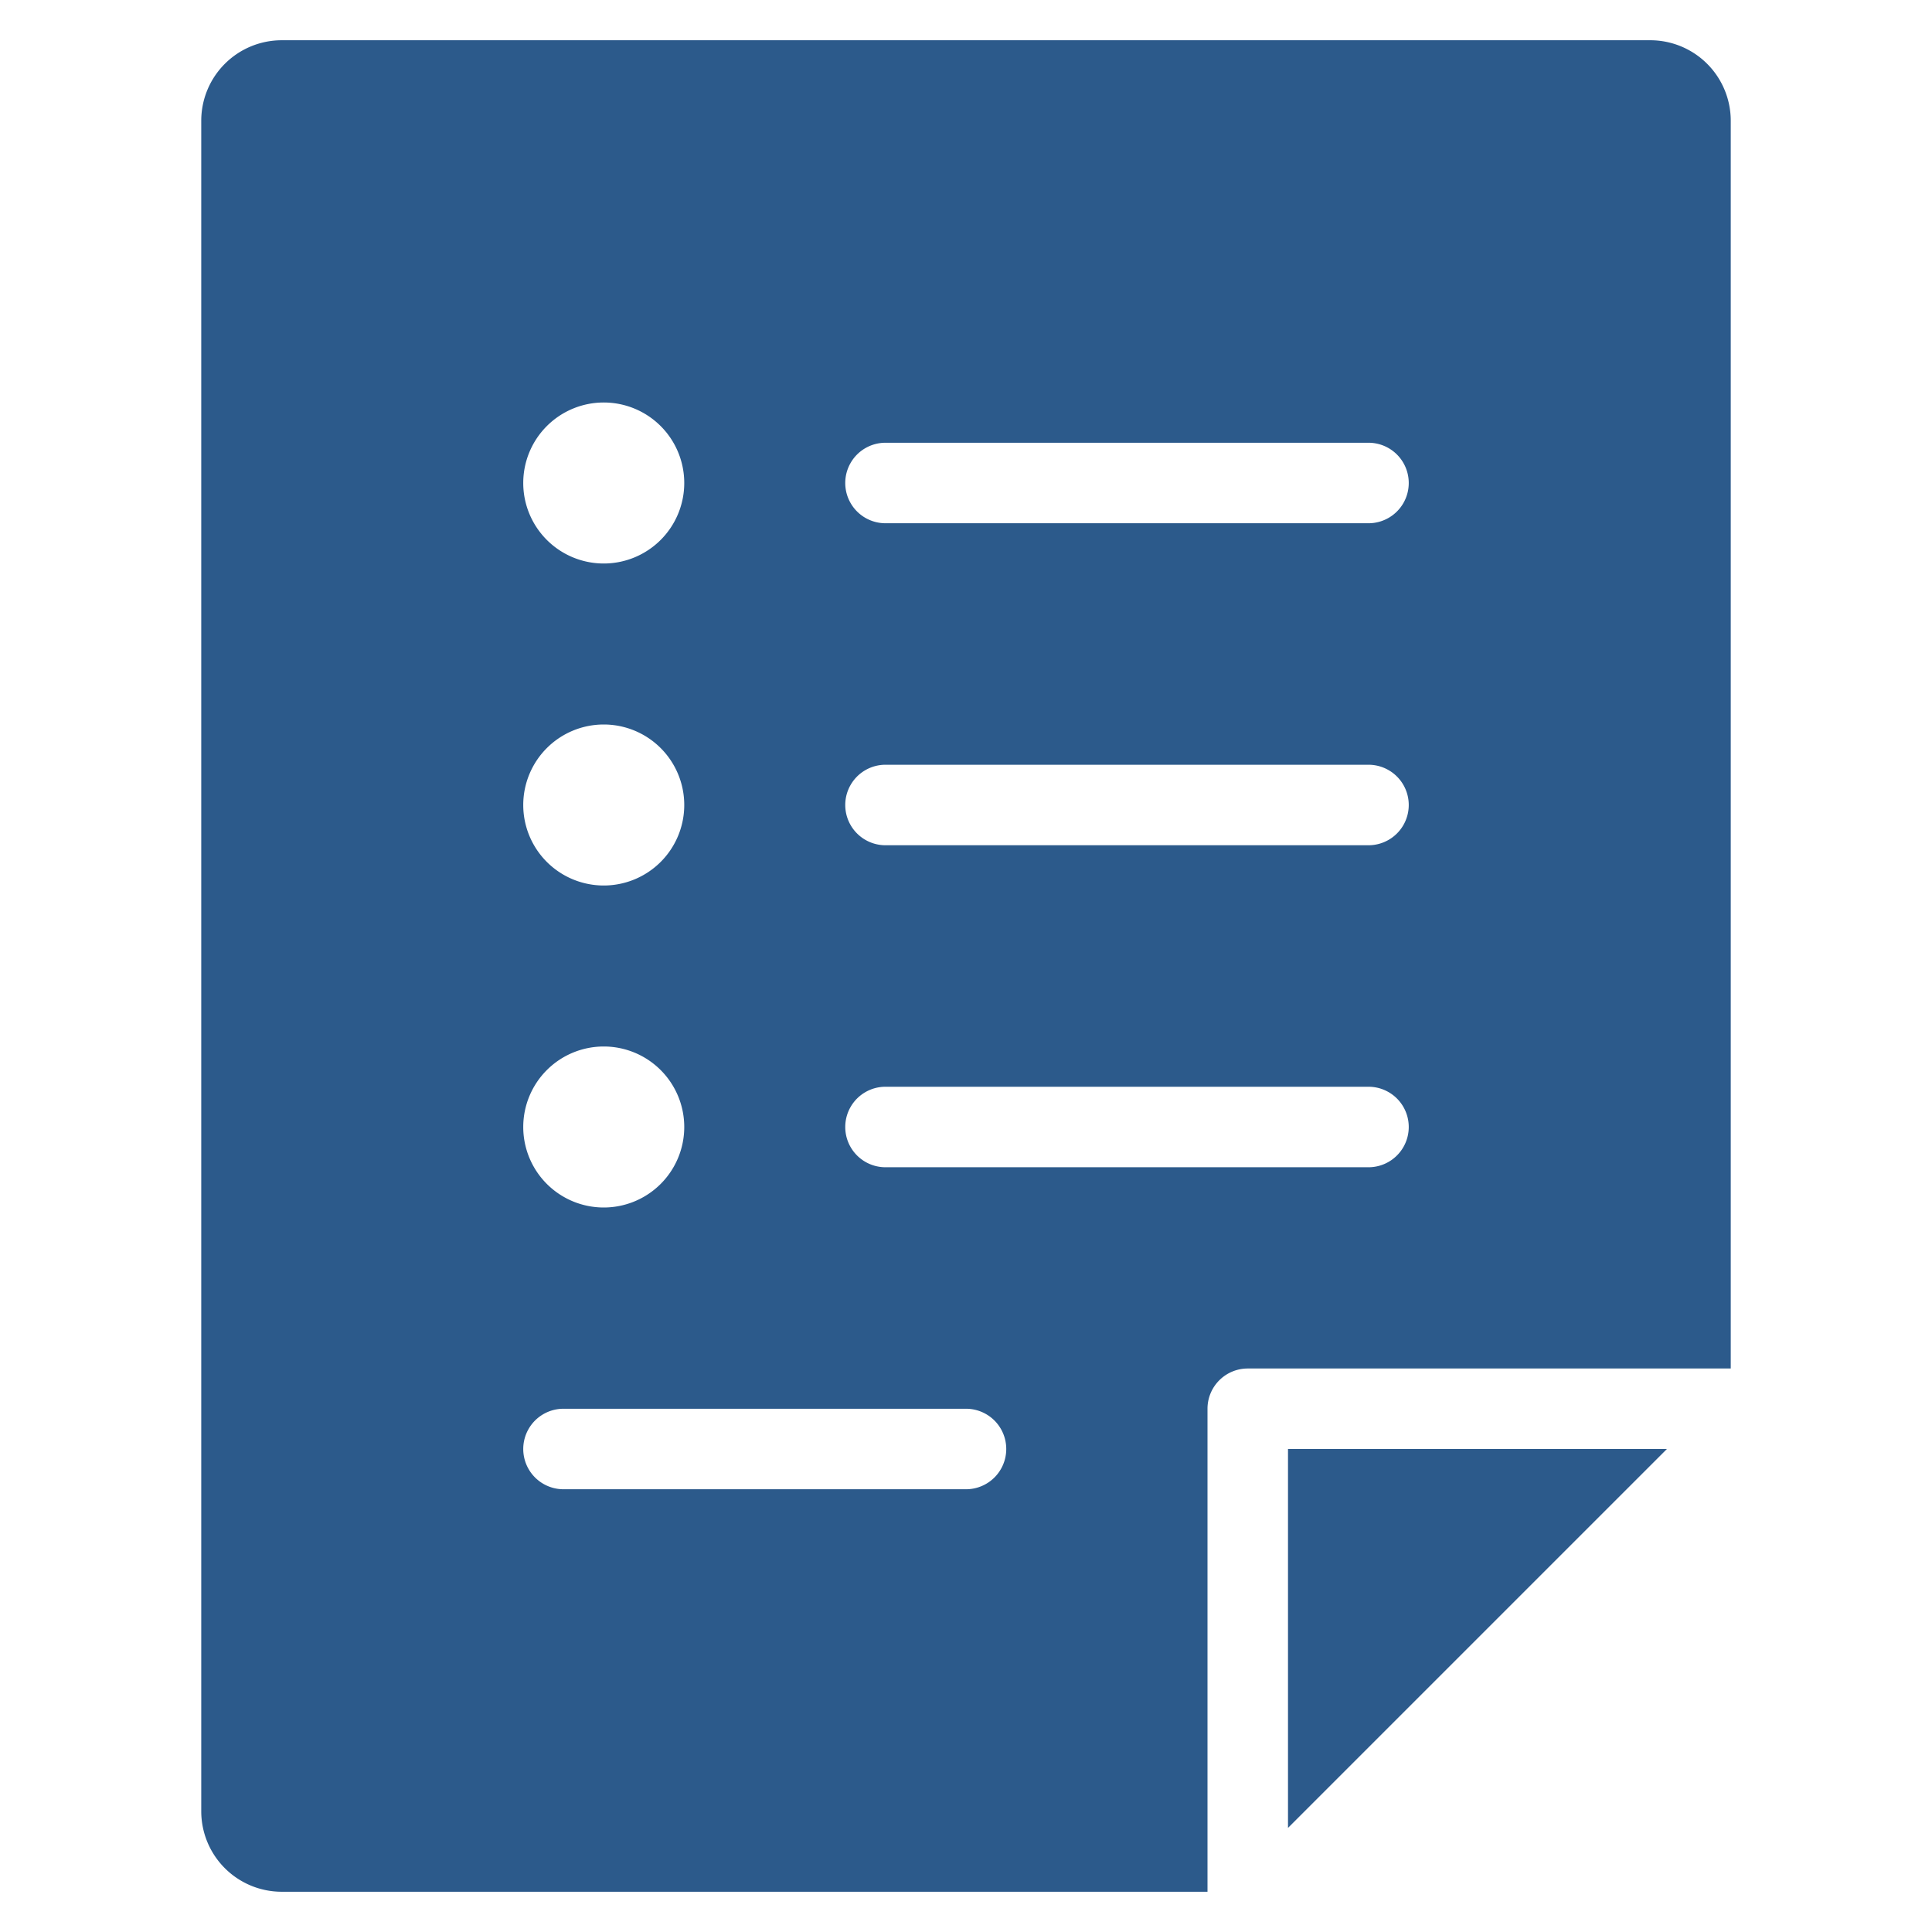 <svg xmlns="http://www.w3.org/2000/svg" height="48" width="48" viewBox="0 0 48 48"><title>recipe</title><g fill="#2c5a8b" class="nc-icon-wrapper"><polygon points="41.414 36 32 36 32 45.414 41.414 36" data-color="color-2"></polygon> <path d="M41,1H7A2,2,0,0,0,5,3V45a2,2,0,0,0,2,2H30V35a1,1,0,0,1,1-1H43V3A2,2,0,0,0,41,1ZM15,10a2,2,0,1,1-2,2A2,2,0,0,1,15,10Zm0,8a2,2,0,1,1-2,2A2,2,0,0,1,15,18Zm0,8a2,2,0,1,1-2,2A2,2,0,0,1,15,26Zm9,11H14a1,1,0,0,1,0-2H24a1,1,0,0,1,0,2Zm10-8H22a1,1,0,0,1,0-2H34a1,1,0,0,1,0,2Zm0-8H22a1,1,0,0,1,0-2H34a1,1,0,0,1,0,2Zm0-8H22a1,1,0,0,1,0-2H34a1,1,0,0,1,0,2Z" fill="#2c5a8b"></path></g></svg>